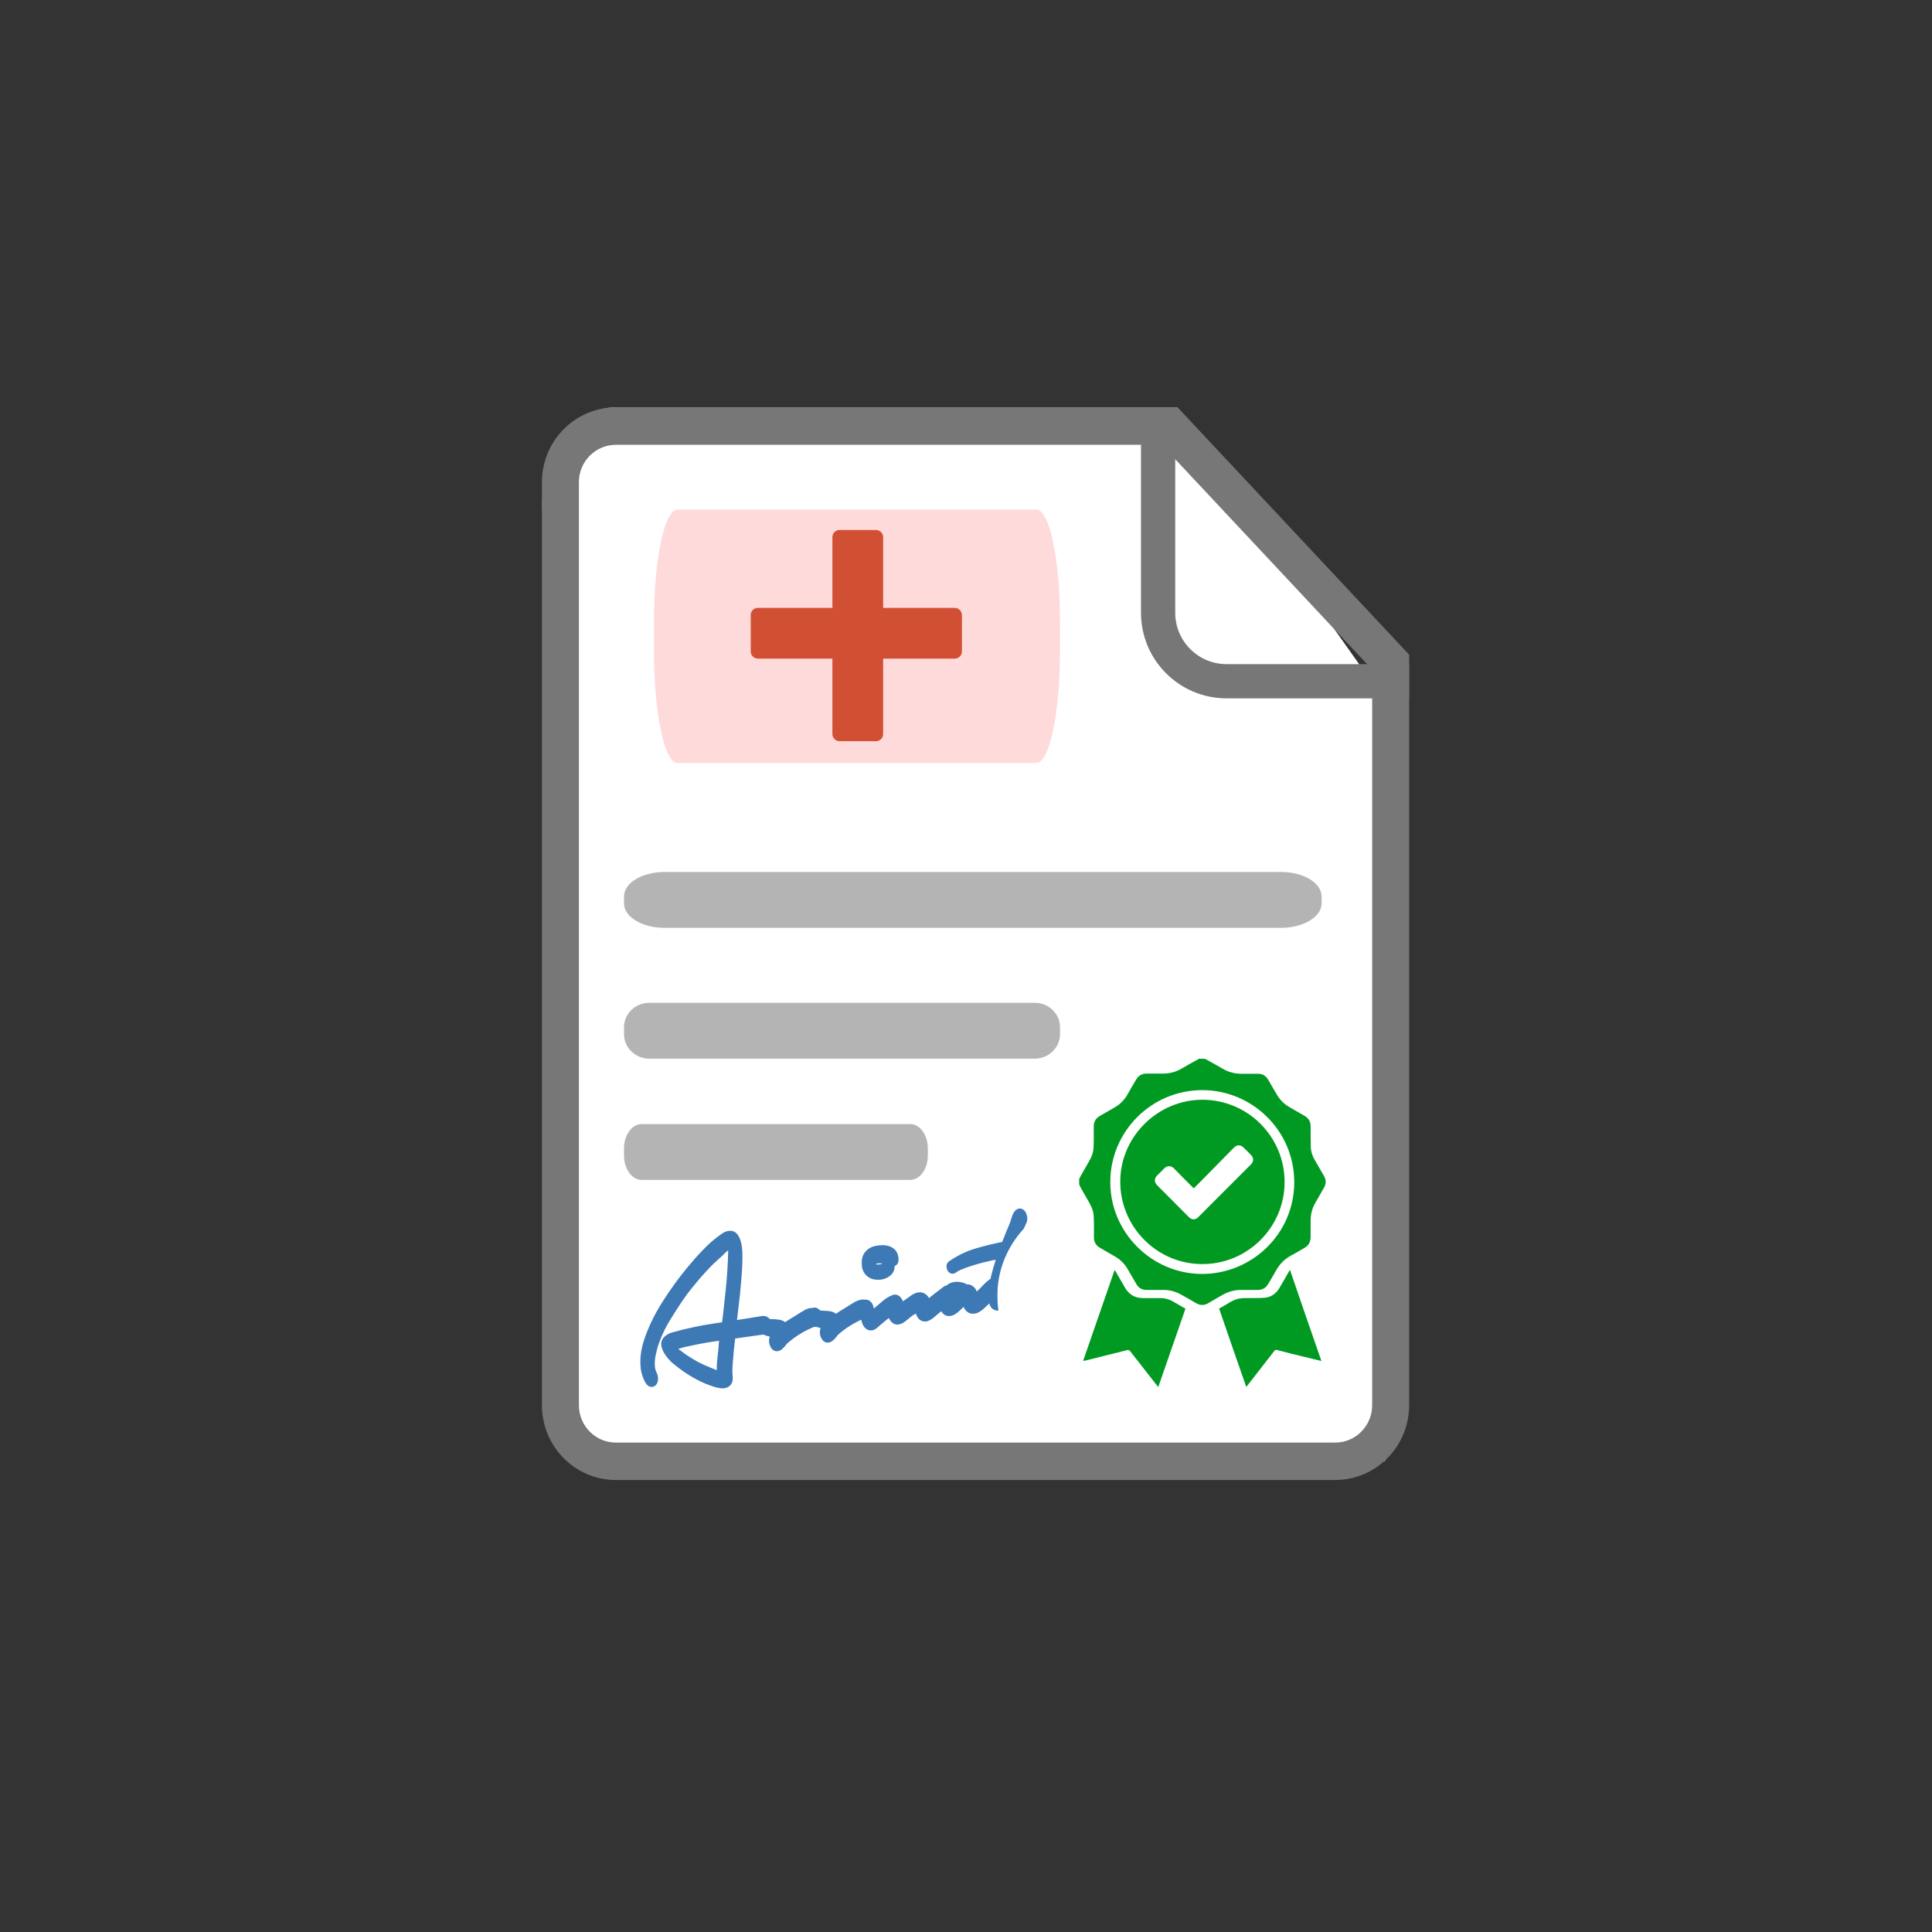 <svg width="1418" height="1418" viewBox="0 0 1418 1418" fill="none" xmlns="http://www.w3.org/2000/svg">
<rect x="0" y="0" width="1418" height="1418" fill="#333333" stroke="none"/>
<g clip-path="url(#clip0_6_56)">
<path fill-rule="evenodd" clip-rule="evenodd" d="M452.232 299H864.21L1034 538.983L1016.5 1072.5H422L398 371.619C398 331.513 422.281 299 452.232 299Z" fill="white"/>
<path fill-rule="evenodd" clip-rule="evenodd" d="M852.653 326.462H452.025C437.037 326.462 424.888 338.757 424.888 353.924V1031.33C424.888 1046.49 437.038 1058.79 452.025 1058.79H979.975C994.963 1058.79 1007.11 1046.49 1007.11 1031.33V491.452L852.653 326.462ZM864.326 299H452.025C422.05 299 397.75 323.591 397.75 353.924V1031.33C397.75 1061.66 422.05 1086.25 452.025 1086.25H979.975C1009.95 1086.25 1034.25 1061.66 1034.25 1031.33V480.51L864.326 299Z" fill="#777777"/>
<path d="M940.295 681H487.705C471.184 681 458 672.921 458 663.025V657.975C458 647.978 471.351 640 487.705 640H940.295C956.816 640 970 648.079 970 657.975V663.025C970 672.921 956.649 681 940.295 681Z" fill="#B4B4B4"/>
<path d="M759.434 777H476.566C466.24 777 458 768.921 458 759.025V753.975C458 743.978 466.344 736 476.566 736H759.434C769.76 736 778 744.079 778 753.975V759.025C778 768.921 769.656 777 759.434 777Z" fill="#B4B4B4"/>
<path d="M668.062 866H470.938C463.742 866 458 857.921 458 848.025V842.975C458 832.978 463.815 825 470.938 825H668.062C675.258 825 681 833.079 681 842.975V848.025C681 857.921 675.185 866 668.062 866Z" fill="#B4B4B4"/>
<path fill-rule="evenodd" clip-rule="evenodd" d="M751.091 902.115C750.317 902.988 749.542 903.861 748.768 904.831C738.109 917.743 731.617 934.344 732.102 952.11C732.102 955.508 732.392 958.81 732.78 962.01C729.97 962.01 727.741 960.65 726.676 958.32C726.482 957.84 726.288 957.26 726.095 956.675L726.094 956.673C725.513 957.26 724.931 957.84 724.35 958.32C723.769 958.91 723.09 959.59 722.315 960.27C721.346 961.14 720.377 961.82 719.408 962.5C718.343 963.27 717.083 963.76 715.823 964.05C714.273 964.34 712.723 964.25 711.269 963.66L710.882 963.47C709.331 962.59 708.072 961.24 707.393 959.49C707.393 959.44 707.369 959.39 707.345 959.34C707.321 959.29 707.297 959.25 707.297 959.2C706.425 959.97 705.552 960.75 704.68 961.62C703.324 962.98 701.773 964.15 700.223 965.02C699.06 965.6 697.801 965.9 696.541 965.9C696.347 965.9 696.178 965.87 696.008 965.85C695.839 965.82 695.669 965.8 695.475 965.8C693.634 965.6 692.084 964.44 690.824 962.4C689.855 963.27 688.886 964.05 688.014 964.73L687.917 964.83C687.784 964.93 687.644 965.04 687.498 965.15C687.113 965.44 686.692 965.76 686.27 966.19C685.495 966.87 684.72 967.55 683.848 968.13C682.879 968.81 681.716 969.39 680.65 969.68C679.1 970.17 677.55 969.97 676.096 969.29C674.546 968.52 673.383 967.16 672.608 965.22C672.414 964.83 672.22 964.44 672.124 964.05C671.155 964.63 670.283 965.22 669.411 965.8H669.41C669.156 966.01 668.884 966.22 668.601 966.44C668.236 966.73 667.854 967.02 667.473 967.35L665.244 969.2C664.275 969.97 663.403 970.65 662.434 971.14C661.174 971.82 659.915 972.11 658.655 972.21H658.558H658.461C657.299 972.11 656.233 971.82 655.167 971.04L654.973 970.85C654.392 970.36 653.81 969.78 653.423 969.2L652.841 968.32C652.685 968.09 652.592 967.79 652.511 967.53C652.491 967.47 652.473 967.41 652.454 967.35C651.776 967.84 651.097 968.32 650.516 968.81C649.309 969.76 648.026 970.86 646.802 971.91C646.65 972.04 646.499 972.17 646.349 972.3C646.166 972.46 645.973 972.63 645.768 972.82C645.106 973.4 644.331 974.09 643.443 974.83C641.892 976.09 640.439 976.48 639.179 976.48C638.307 976.48 637.532 976.28 637.047 976.09L636.757 975.99C635.497 975.31 634.528 974.44 633.753 973.18C633.172 972.21 632.784 971.14 632.396 969.88C632.3 969.49 632.203 969.1 632.106 968.61C629.49 969.78 626.97 971.14 624.451 972.69C621.254 974.63 618.153 976.96 615.246 979.49L614.955 979.78C614.955 979.88 614.955 979.88 614.859 979.97H614.858C614.746 980.14 614.6 980.31 614.422 980.52C614.294 980.67 614.149 980.84 613.986 981.04C613.211 982.01 612.436 982.89 611.564 983.66C610.401 984.73 609.142 985.31 607.785 985.41H607.398C606.138 985.41 604.297 984.92 602.94 982.4C602.262 981.14 601.874 979.88 601.778 978.71C601.681 977.55 601.778 976.38 602.068 975.31C602.068 975.12 602.165 974.83 602.262 974.63H602.068C601.002 974.44 600.033 974.15 598.968 973.76H598.871C598.58 973.86 598.386 973.86 598.096 973.86C597.611 973.86 597.32 973.95 597.03 974.05L596.836 974.15C593.541 975.51 590.247 977.16 587.146 979.1C583.949 981.04 580.848 983.37 577.941 985.89C577.774 985.98 577.534 986.28 576.971 986.99C576.883 987.1 576.787 987.22 576.682 987.35C575.907 988.32 575.131 989.2 574.259 989.97C573.097 991.04 571.837 991.62 570.48 991.72H570.093C568.833 991.72 566.992 991.23 565.636 988.71C564.957 987.45 564.57 986.19 564.473 985.02C564.376 983.86 564.473 982.69 564.764 981.62C564.764 981.43 564.86 981.14 564.957 980.94H564.764C563.698 980.75 562.729 980.46 561.663 980.07C561.372 979.97 560.985 979.78 560.694 979.58H560.016C559.647 979.58 559.395 979.62 559.211 979.65C559.105 979.67 559.021 979.68 558.95 979.68L539.571 982.4C539.425 983.71 539.28 985 539.135 986.28C538.989 987.57 538.844 988.86 538.699 990.17C538.408 993.37 538.117 996.67 537.827 1000.07C537.73 1001.81 537.634 1003.45 537.537 1005.1L537.536 1005.12C537.536 1006.67 537.536 1008.32 537.73 1010.07C538.02 1012.59 537.633 1014.53 536.664 1015.89C535.695 1017.25 534.435 1018.22 532.885 1018.61C532.013 1018.9 531.141 1019 530.172 1019C529.784 1019 529.3 1019 528.815 1018.9C527.653 1018.71 526.684 1018.51 525.812 1018.32C520.482 1016.86 515.056 1014.63 509.727 1011.62C504.398 1008.71 499.165 1005.02 494.224 1000.94C493.255 1000.26 492.189 999.2 490.929 997.74C489.573 996.28 488.41 994.73 487.441 993.08C486.375 991.33 485.697 989.49 485.406 987.55C485.019 985.22 485.794 982.98 487.538 981.23C489.282 979.58 491.22 978.52 493.352 977.93C494.999 977.55 496.646 977.16 498.1 976.67C500.425 975.99 502.654 975.51 504.882 975.02L511.471 973.57L511.473 973.56C514.961 972.89 518.448 972.21 521.839 971.72C522.225 971.66 522.612 971.61 523.002 971.55C525.257 971.22 527.582 970.87 529.978 970.46L530.56 965.9L532.013 952.498C532.497 948.13 532.982 943.664 533.37 939.101C533.459 936.944 533.632 934.787 533.811 932.553C533.825 932.374 533.84 932.194 533.854 932.014C534.048 929.684 534.145 927.257 534.242 924.831C534.242 923.728 534.305 922.368 534.381 920.753C534.399 920.378 534.417 919.99 534.435 919.587V917.743C534.29 917.84 534.169 917.937 534.048 918.034C533.927 918.131 533.806 918.228 533.66 918.325C532.885 918.908 532.207 919.587 531.626 920.17H531.625C530.85 921.044 530.172 921.626 529.494 922.208C527.556 923.955 525.618 925.704 523.777 927.451C521.936 929.199 520.095 931.14 518.351 933.082C514.378 937.354 510.599 941.819 506.917 946.479C506.045 947.547 505.076 948.809 504.204 949.974C501.588 953.663 498.972 957.45 496.452 961.43C495.203 963.31 494.016 965.25 492.79 967.25C492.496 967.74 492.199 968.22 491.898 968.71C490.445 971.04 488.991 973.66 487.635 976.38C486.278 979.1 485.116 982.01 483.953 984.92C482.887 987.84 482.015 990.94 481.337 994.24C481.046 995.31 480.852 996.38 480.755 997.54C480.658 998.71 480.562 999.87 480.562 1001.04C480.562 1002.11 480.658 1003.27 480.852 1004.34C481.046 1005.31 481.337 1006.38 481.821 1007.25C482.499 1008.61 482.984 1010.07 482.984 1011.62C482.984 1013.27 482.693 1014.53 482.112 1015.6C481.143 1017.25 479.593 1018.03 477.849 1017.93C477.752 1017.93 477.655 1017.91 477.558 1017.88C477.461 1017.86 477.364 1017.83 477.267 1017.83C477.17 1017.79 477.073 1017.76 476.976 1017.74C476.88 1017.71 476.783 1017.69 476.686 1017.64C475.523 1017.16 474.457 1016.18 473.682 1014.73C472.325 1012.3 471.357 1009.78 470.775 1007.16C470.727 1006.91 470.678 1006.69 470.63 1006.48C470.581 1006.26 470.533 1006.04 470.484 1005.8C470.436 1005.55 470.412 1005.34 470.388 1005.12C470.363 1004.9 470.339 1004.68 470.291 1004.44C469.903 1001.04 469.903 997.64 470.291 994.34C470.678 991.14 471.357 987.93 472.229 985.02C473.101 982.21 474.07 979.58 474.942 977.35C477.461 971.04 480.465 965.02 483.662 959.68C486.86 954.343 490.251 949.198 493.739 944.344C497.131 939.489 500.813 934.732 504.398 930.364C508.08 925.898 511.859 921.626 515.735 917.646C517.479 915.801 519.417 913.86 521.355 912.112C523.39 910.365 525.424 908.617 527.459 907.161C527.98 906.862 528.445 906.506 528.984 906.093C529.146 905.969 529.315 905.839 529.494 905.705C530.56 904.928 531.722 904.248 532.982 903.86C534.338 903.375 535.792 903.278 537.148 903.472C537.342 903.472 537.536 903.472 537.73 903.569C538.311 903.666 538.893 903.957 539.474 904.346C539.668 904.443 539.862 904.54 540.055 904.734C540.54 905.219 541.024 905.705 541.509 906.384C542.478 907.743 543.156 909.297 543.64 910.947C544.125 912.5 544.416 914.054 544.609 915.704C544.803 917.355 544.9 919.005 544.9 920.655V924.83C544.803 929.199 544.609 933.47 544.222 937.548C544.028 939.538 543.858 941.552 543.689 943.567C543.519 945.581 543.35 947.596 543.156 949.586L540.927 968.81C542.09 968.61 543.277 968.44 544.464 968.27C545.651 968.1 546.838 967.93 548.001 967.74C551.39 967.16 555.07 966.58 558.751 965.99H558.756C559.434 965.8 560.113 965.8 560.791 965.9H561.082H561.178C561.227 965.9 561.3 965.92 561.372 965.94C561.445 965.97 561.518 965.99 561.566 965.99C562.535 966.19 563.31 966.58 564.085 967.25C564.376 967.45 564.57 967.64 564.764 967.93C564.957 968.03 565.248 968.13 565.442 968.13C565.532 968.14 565.622 968.14 565.712 968.15C566.966 968.24 568.142 968.32 569.318 968.32C570.965 968.42 572.515 968.61 573.872 969.1C574.744 969.39 575.519 969.78 576.197 970.46C576.596 970.2 576.996 969.94 577.4 969.66C578.075 969.21 578.764 968.75 579.492 968.32C581.43 967.16 583.174 966.09 584.724 965.12C585.402 964.63 586.177 964.15 587.146 963.57C587.418 963.4 587.697 963.23 587.982 963.06C588.713 962.61 589.48 962.14 590.247 961.72C591.507 960.94 592.766 960.46 594.123 960.17C594.898 959.97 595.673 959.97 596.448 959.97C597.32 959.59 599.258 959.29 601.196 961.14C601.778 961.72 602.165 961.92 602.747 961.92C602.838 961.92 602.928 961.93 603.018 961.93C604.272 962.03 605.447 962.11 606.622 962.11C608.27 962.21 609.82 962.4 611.176 962.89C612.048 963.18 612.824 963.57 613.502 964.25C613.901 963.99 614.3 963.72 614.705 963.45C615.38 963 616.069 962.53 616.796 962.11C618.734 960.94 620.478 959.88 622.029 958.91C622.707 958.42 623.482 957.94 624.451 957.35C624.722 957.19 625.001 957.02 625.286 956.845C626.017 956.397 626.784 955.927 627.552 955.508C627.697 955.411 627.867 955.338 628.036 955.265C628.206 955.192 628.375 955.12 628.521 955.023C628.666 954.974 628.836 954.901 629.005 954.828C629.175 954.756 629.344 954.683 629.49 954.634C629.631 954.587 629.777 954.534 629.928 954.48C630.4 954.31 630.914 954.125 631.428 954.052C632.59 953.761 633.559 953.761 634.625 953.858H635.013C636.563 953.761 637.92 954.343 638.985 955.314C639.761 956.09 640.439 957.06 640.826 958.23C641.02 958.91 641.214 959.59 641.408 960.36C641.988 959.88 642.665 959.3 643.342 958.71H643.346C644.993 957.26 646.64 955.896 648.287 954.537C650.031 953.081 652.066 951.819 654.101 950.945H654.198C654.489 950.751 654.876 950.557 655.167 950.46C655.215 950.46 655.288 950.435 655.361 950.411C655.433 950.387 655.506 950.363 655.554 950.363C655.651 950.266 655.748 950.266 655.845 950.266C656.814 950.071 657.783 950.168 658.752 950.557C659.818 950.945 660.69 951.625 661.368 952.596C661.95 953.469 662.434 954.343 662.725 955.12L666.504 952.401C666.843 952.159 667.158 951.94 667.473 951.722C667.788 951.503 668.102 951.285 668.442 951.042C669.41 950.363 670.283 949.78 671.251 949.392C672.22 948.906 673.383 948.615 674.449 948.518C675.902 948.324 677.356 948.712 678.712 949.489C680.166 950.266 681.135 951.431 681.813 952.79L682.007 952.596L682.201 952.401C683.46 951.431 684.817 950.363 686.173 949.295C687.53 948.227 688.886 947.159 690.34 946.091C690.63 945.897 691.018 945.606 691.405 945.315L691.406 945.314C691.503 945.217 691.599 945.144 691.696 945.072C691.793 944.999 691.89 944.926 691.987 944.829C692.084 944.732 692.205 944.659 692.326 944.586C692.447 944.513 692.568 944.441 692.665 944.344C693.247 943.858 694.022 943.567 694.7 943.47C695.669 942.693 696.541 942.111 697.413 941.722C699.157 941.043 700.901 940.751 702.646 940.751C702.928 940.783 703.201 940.804 703.47 940.825C704.03 940.869 704.576 940.911 705.165 941.043C705.359 941.091 705.577 941.14 705.795 941.188C706.013 941.237 706.231 941.285 706.424 941.334C706.618 941.382 706.836 941.455 707.054 941.528C707.272 941.601 707.49 941.674 707.684 941.722L708.072 941.819C708.216 941.906 708.352 941.985 708.482 942.059C708.787 942.235 709.059 942.392 709.331 942.596C710.494 942.596 711.754 942.79 713.207 943.47L713.595 943.664C713.788 943.81 713.982 943.979 714.176 944.149C714.37 944.319 714.564 944.489 714.757 944.635C714.883 944.697 714.967 944.801 715.064 944.918C715.117 944.983 715.173 945.051 715.242 945.12C715.92 945.8 716.405 946.576 716.695 947.353C716.744 947.45 716.768 947.547 716.792 947.644C716.816 947.741 716.841 947.838 716.889 947.936C717.567 947.353 718.149 946.771 718.827 946.091C719.893 945.023 720.959 943.955 721.928 942.887C722.994 941.722 724.156 940.751 725.222 939.878L725.319 939.781C725.803 939.392 726.385 939.004 726.966 938.616C727.257 937.16 727.644 935.704 728.032 934.248C728.697 931.487 729.455 929.099 730.124 926.994L730.164 926.869C730.321 926.16 730.542 925.516 730.723 924.987C730.765 924.863 730.805 924.746 730.842 924.636H730.745C729.292 924.83 727.838 925.121 726.288 925.51C723.187 926.189 720.087 926.966 717.083 927.84C714.176 928.713 711.075 929.684 708.169 930.752C707.821 930.897 707.481 931.042 707.148 931.185C706.368 931.519 705.621 931.839 704.874 932.111C704.002 932.499 703.033 932.985 702.161 933.567L702.064 933.664C701.967 933.664 701.87 933.761 701.677 933.956C700.514 934.927 698.964 935.121 697.607 934.538C696.541 934.053 695.185 932.985 694.797 930.558C694.409 928.034 695.378 926.674 696.25 925.995L696.347 925.898C702.646 921.529 709.331 918.228 716.502 916.19C722.8 914.345 729.292 912.792 735.59 911.53C735.978 910.51 736.389 909.467 736.801 908.423C737.213 907.379 737.625 906.336 738.012 905.316C738.635 903.898 739.225 902.446 739.821 900.98C740.244 899.938 740.67 898.89 741.113 897.841C741.23 897.488 741.365 897.1 741.513 896.676C741.853 895.7 742.258 894.535 742.663 893.181C743.438 890.657 744.504 888.909 745.861 887.939C747.217 886.871 749.058 886.677 750.609 887.55C751.578 888.036 752.353 888.909 752.934 890.074C753.419 891.045 753.709 892.113 753.903 893.278C754.097 894.54 754 895.802 753.612 896.87L753.516 897.064L751.481 901.724L751.093 902.113L751.091 902.115ZM526.296 999.39C526.587 996.48 526.878 993.76 527.168 991.14L527.75 984.05L519.901 985.22C516.219 985.8 512.44 986.57 508.758 987.35L502.751 988.61C501.103 989 499.456 989.49 497.809 990.07C498.62 990.61 499.289 991.11 499.85 991.52C500.094 991.7 500.317 991.86 500.522 992.01C502.266 993.47 504.01 994.63 505.754 995.7C506.237 996 506.727 996.3 507.222 996.6C508.517 997.41 509.849 998.23 511.181 999H511.182C513.023 999.97 514.863 1000.94 516.607 1001.72L522.13 1004.05C522.276 1004.11 522.441 1004.17 522.62 1004.23C523.034 1004.38 523.527 1004.56 524.068 1004.83C524.649 1005.12 525.23 1005.31 525.909 1005.51C525.909 1005.6 526.005 1005.6 526.102 1005.6C526.005 1003.56 526.102 1001.43 526.296 999.39ZM656.458 931.116C656.37 931.566 656.272 932.07 656.1 932.5C655.5 934.1 654.5 935.5 652.8 936.7C651.4 937.7 649.8 938.5 648.1 938.9C646.9 939.2 645.7 939.3 644.4 939.3C644.15 939.3 643.9 939.275 643.65 939.25C643.4 939.225 643.15 939.2 642.9 939.2C641 939.1 639.2 938.5 637.6 937.5C636 936.5 634.7 935.1 633.7 933.2L633.1 931.7C632.9 931.2 632.8 930.7 632.7 930.1C632.5 928.9 632.5 927.7 632.5 926.3C632.5 924 633 921.9 634 920.3C635 918.7 636.2 917.4 637.6 916.5C638.9 915.6 640.4 915 641.9 914.6C643.2 914.3 644.5 914.1 645.6 914C646.4 913.9 647.3 913.9 648.499 913.9C649.799 913.9 651.2 914.2 652.5 914.6C654 915.1 655.3 915.8 656.5 916.9C657.8 918 658.7 919.7 659.2 921.7V921.8C659.5 923.1 659.6 924.2 659.5 925.1C659.4 926.3 659 927.3 658.3 928.1C657.9 928.6 657.3 929 656.7 929.2C656.6 929.5 656.6 929.8 656.6 930.1C656.6 930.19 656.58 930.3 656.558 930.421C656.53 930.57 656.5 930.735 656.5 930.9C656.486 930.97 656.472 931.042 656.458 931.116ZM643.9 928.1C644.5 928.1 645.1 928.1 645.7 928L646.7 927.8C646.91 927.73 647.072 927.61 647.253 927.476C647.33 927.419 647.41 927.36 647.5 927.3C647.369 927.3 647.219 927.281 647.05 927.259C646.832 927.232 646.582 927.2 646.3 927.2C645.6 927.2 644.9 927.2 644.2 927.3C643.7 927.3 643.3 927.5 642.9 927.8L642.8 927.9C642.869 927.917 642.934 927.934 642.998 927.951C643.306 928.031 643.569 928.1 643.9 928.1Z" fill="#3D79B4"/>
<path d="M760.711 560H497.289C487.673 560 480 523.35 480 478.453V455.547C480 410.192 487.771 374 497.289 374H760.711C770.327 374 778 410.65 778 455.547V478.453C778 523.35 770.229 560 760.711 560Z" fill="#FFDADA"/>
<path fill-rule="evenodd" clip-rule="evenodd" d="M862.562 315.75V449.75C862.562 470.564 879.436 487.437 900.25 487.437H1034.25V512.562H900.25C865.559 512.562 837.438 484.441 837.438 449.75V315.75H862.562Z" fill="#777777"/>
<path d="M700.784 446.152H648.187V394.216C648.187 391.351 645.837 389 642.972 389H616.159C613.294 389 610.943 391.351 610.943 394.216V446.152H556.216C553.351 446.152 551 448.502 551 451.367V478.18C551 481.045 553.351 483.396 556.216 483.396H610.943V538.784C610.943 541.649 613.294 544 616.159 544H642.972C645.837 544 648.187 541.649 648.187 538.784V483.396H700.784C703.649 483.396 706 481.045 706 478.18V451.367C705.927 448.502 703.649 446.152 700.784 446.152Z" fill="#D15034"/>
<path d="M884.461 777.132C888.816 779.508 893.173 781.884 897.396 784.392C901.621 786.9 906.241 788.088 911.125 788.088C915.217 788.088 919.309 788.088 923.269 788.088C926.701 788.088 929.077 789.54 930.793 792.444C932.905 796.14 935.017 799.836 937.261 803.532C939.505 807.36 942.541 810.396 946.501 812.64C950.197 814.752 953.761 816.864 957.457 818.976C960.493 820.692 961.946 823.333 961.946 826.764C961.946 831.781 961.946 836.929 962.077 841.945C962.209 845.509 963.397 848.809 965.245 851.845C967.358 855.541 969.601 859.369 971.713 863.065C973.429 865.969 973.429 868.873 971.713 871.777C969.601 875.341 967.621 879.037 965.509 882.601C963.133 886.694 961.946 891.049 961.946 895.801C961.946 899.894 961.946 903.986 961.946 907.946C961.946 911.509 960.493 914.15 957.457 915.866C954.025 917.845 950.593 919.957 947.029 921.806C942.673 924.314 939.373 927.614 936.865 931.97C934.885 935.402 932.905 938.965 930.793 942.398C929.077 945.302 926.569 946.753 923.269 946.753C919.177 946.753 915.085 946.753 910.86 946.753C906.108 946.753 901.621 947.942 897.396 950.318C893.965 952.298 890.4 954.278 886.968 956.39C883.932 958.238 880.764 958.238 877.728 956.39C874.164 954.278 870.468 952.166 866.904 950.186C862.944 947.942 858.588 946.753 854.1 946.753C849.876 946.753 845.52 946.753 841.296 946.753C838.128 946.753 835.751 945.302 834.167 942.662C831.924 938.965 829.944 935.27 827.7 931.574C825.455 927.614 822.287 924.446 818.327 922.202C814.631 920.089 811.068 917.978 807.371 915.866C804.335 914.15 802.883 911.509 802.883 908.077C802.883 903.062 803.016 897.913 802.751 892.898C802.619 889.465 801.432 886.165 799.715 883.129C797.604 879.433 795.491 875.737 793.379 872.041C792.852 871.117 792.455 870.193 792.06 869.137C792.06 867.817 792.06 866.629 792.06 865.309C792.323 864.781 792.719 863.989 793.115 863.197C795.228 859.501 797.339 855.805 799.451 852.109C801.299 849.073 802.487 845.641 802.619 842.077C802.883 837.06 802.751 831.913 802.751 826.896C802.751 823.333 804.203 820.692 807.371 818.976C810.936 816.996 814.367 814.884 817.932 812.904C822.156 810.528 825.324 807.228 827.7 803.004C829.68 799.44 831.791 795.876 833.904 792.312C835.62 789.408 838.127 787.956 841.428 787.956C845.52 787.956 849.612 787.956 853.572 787.956C858.456 787.956 863.076 786.768 867.3 784.26C871.524 781.752 875.881 779.376 880.236 777C881.688 777.132 883.009 777.132 884.461 777.132ZM882.48 800.1C845.256 800.1 815.028 830.196 814.896 867.421C814.764 904.381 845.123 934.874 882.085 935.005C918.517 935.138 949.933 905.833 949.933 867.553C949.801 829.404 918.648 800.1 882.48 800.1Z" fill="#009A22"/>
<path d="M794.966 998.797C802.754 976.488 810.278 954.444 818.066 932.136C818.463 932.796 818.858 933.192 819.123 933.72C821.366 937.549 823.61 941.509 825.854 945.337C828.758 950.22 833.115 952.728 838.791 952.728C843.014 952.728 847.239 952.728 851.463 952.728C855.027 952.728 858.327 953.652 861.363 955.501C864.266 957.217 867.039 958.801 870.075 960.516C863.474 979.656 856.875 998.665 850.142 1017.94C849.615 1017.41 849.35 1017.01 848.955 1016.62C842.487 1008.3 836.018 1000.12 829.55 991.801C828.758 990.877 828.098 990.612 827.043 991.009C816.879 993.517 806.583 996.024 796.418 998.665C796.022 998.533 795.626 998.665 794.966 998.797Z" fill="#009A22"/>
<path d="M969.866 998.926C964.851 997.739 960.362 996.55 955.742 995.495C949.67 994.043 943.466 992.459 937.394 990.875C936.471 990.611 935.942 990.743 935.282 991.535C928.814 999.851 922.346 1008.17 915.878 1016.48C915.614 1016.88 915.217 1017.27 914.69 1017.93C907.958 998.663 901.358 979.655 894.757 960.382C900.038 957.874 904.394 953.783 910.202 952.991C911.786 952.726 913.37 952.726 914.954 952.726C919.442 952.594 924.062 952.859 928.55 952.462C933.17 951.934 936.734 949.294 939.11 945.203C941.354 941.374 943.598 937.546 945.71 933.718C945.974 933.19 946.37 932.794 946.766 932.002C954.422 954.443 962.078 976.487 969.866 998.926Z" fill="#009A22"/>
<path d="M882.606 807.157C916.039 807.304 942.991 834.37 942.844 867.908C942.697 901.004 915.303 928.364 881.428 927.775C848.289 927.187 821.925 899.827 822.22 866.731C822.515 834.076 849.762 807.157 882.606 807.157Z" fill="#009A22"/>
<path d="M918.256 847.785C916.804 846.201 915.22 844.749 913.636 843.165L912.712 842.241C910.6 840.129 907.828 840.129 905.716 842.241L881.163 867.19L876.148 872.205L869.152 865.209C866.644 862.569 864.003 860.062 861.495 857.421C859.516 855.442 856.743 855.442 854.631 857.421L849.22 862.833C847.108 864.945 847.108 867.718 849.22 869.829L872.583 893.326C873.64 894.382 874.827 894.91 876.016 894.91C877.203 894.91 878.524 894.382 879.448 893.326C881.692 891.081 883.936 888.97 886.048 886.726L916.144 856.629L916.672 856.102C917.2 855.573 917.728 855.045 918.256 854.518C920.236 852.537 920.236 849.766 918.256 847.785Z" fill="white"/>
</g>
<defs>
<clipPath id="clip0_6_56">
<rect width="1417.3" height="1417.3" fill="white"/>
</clipPath>
</defs>
</svg>
